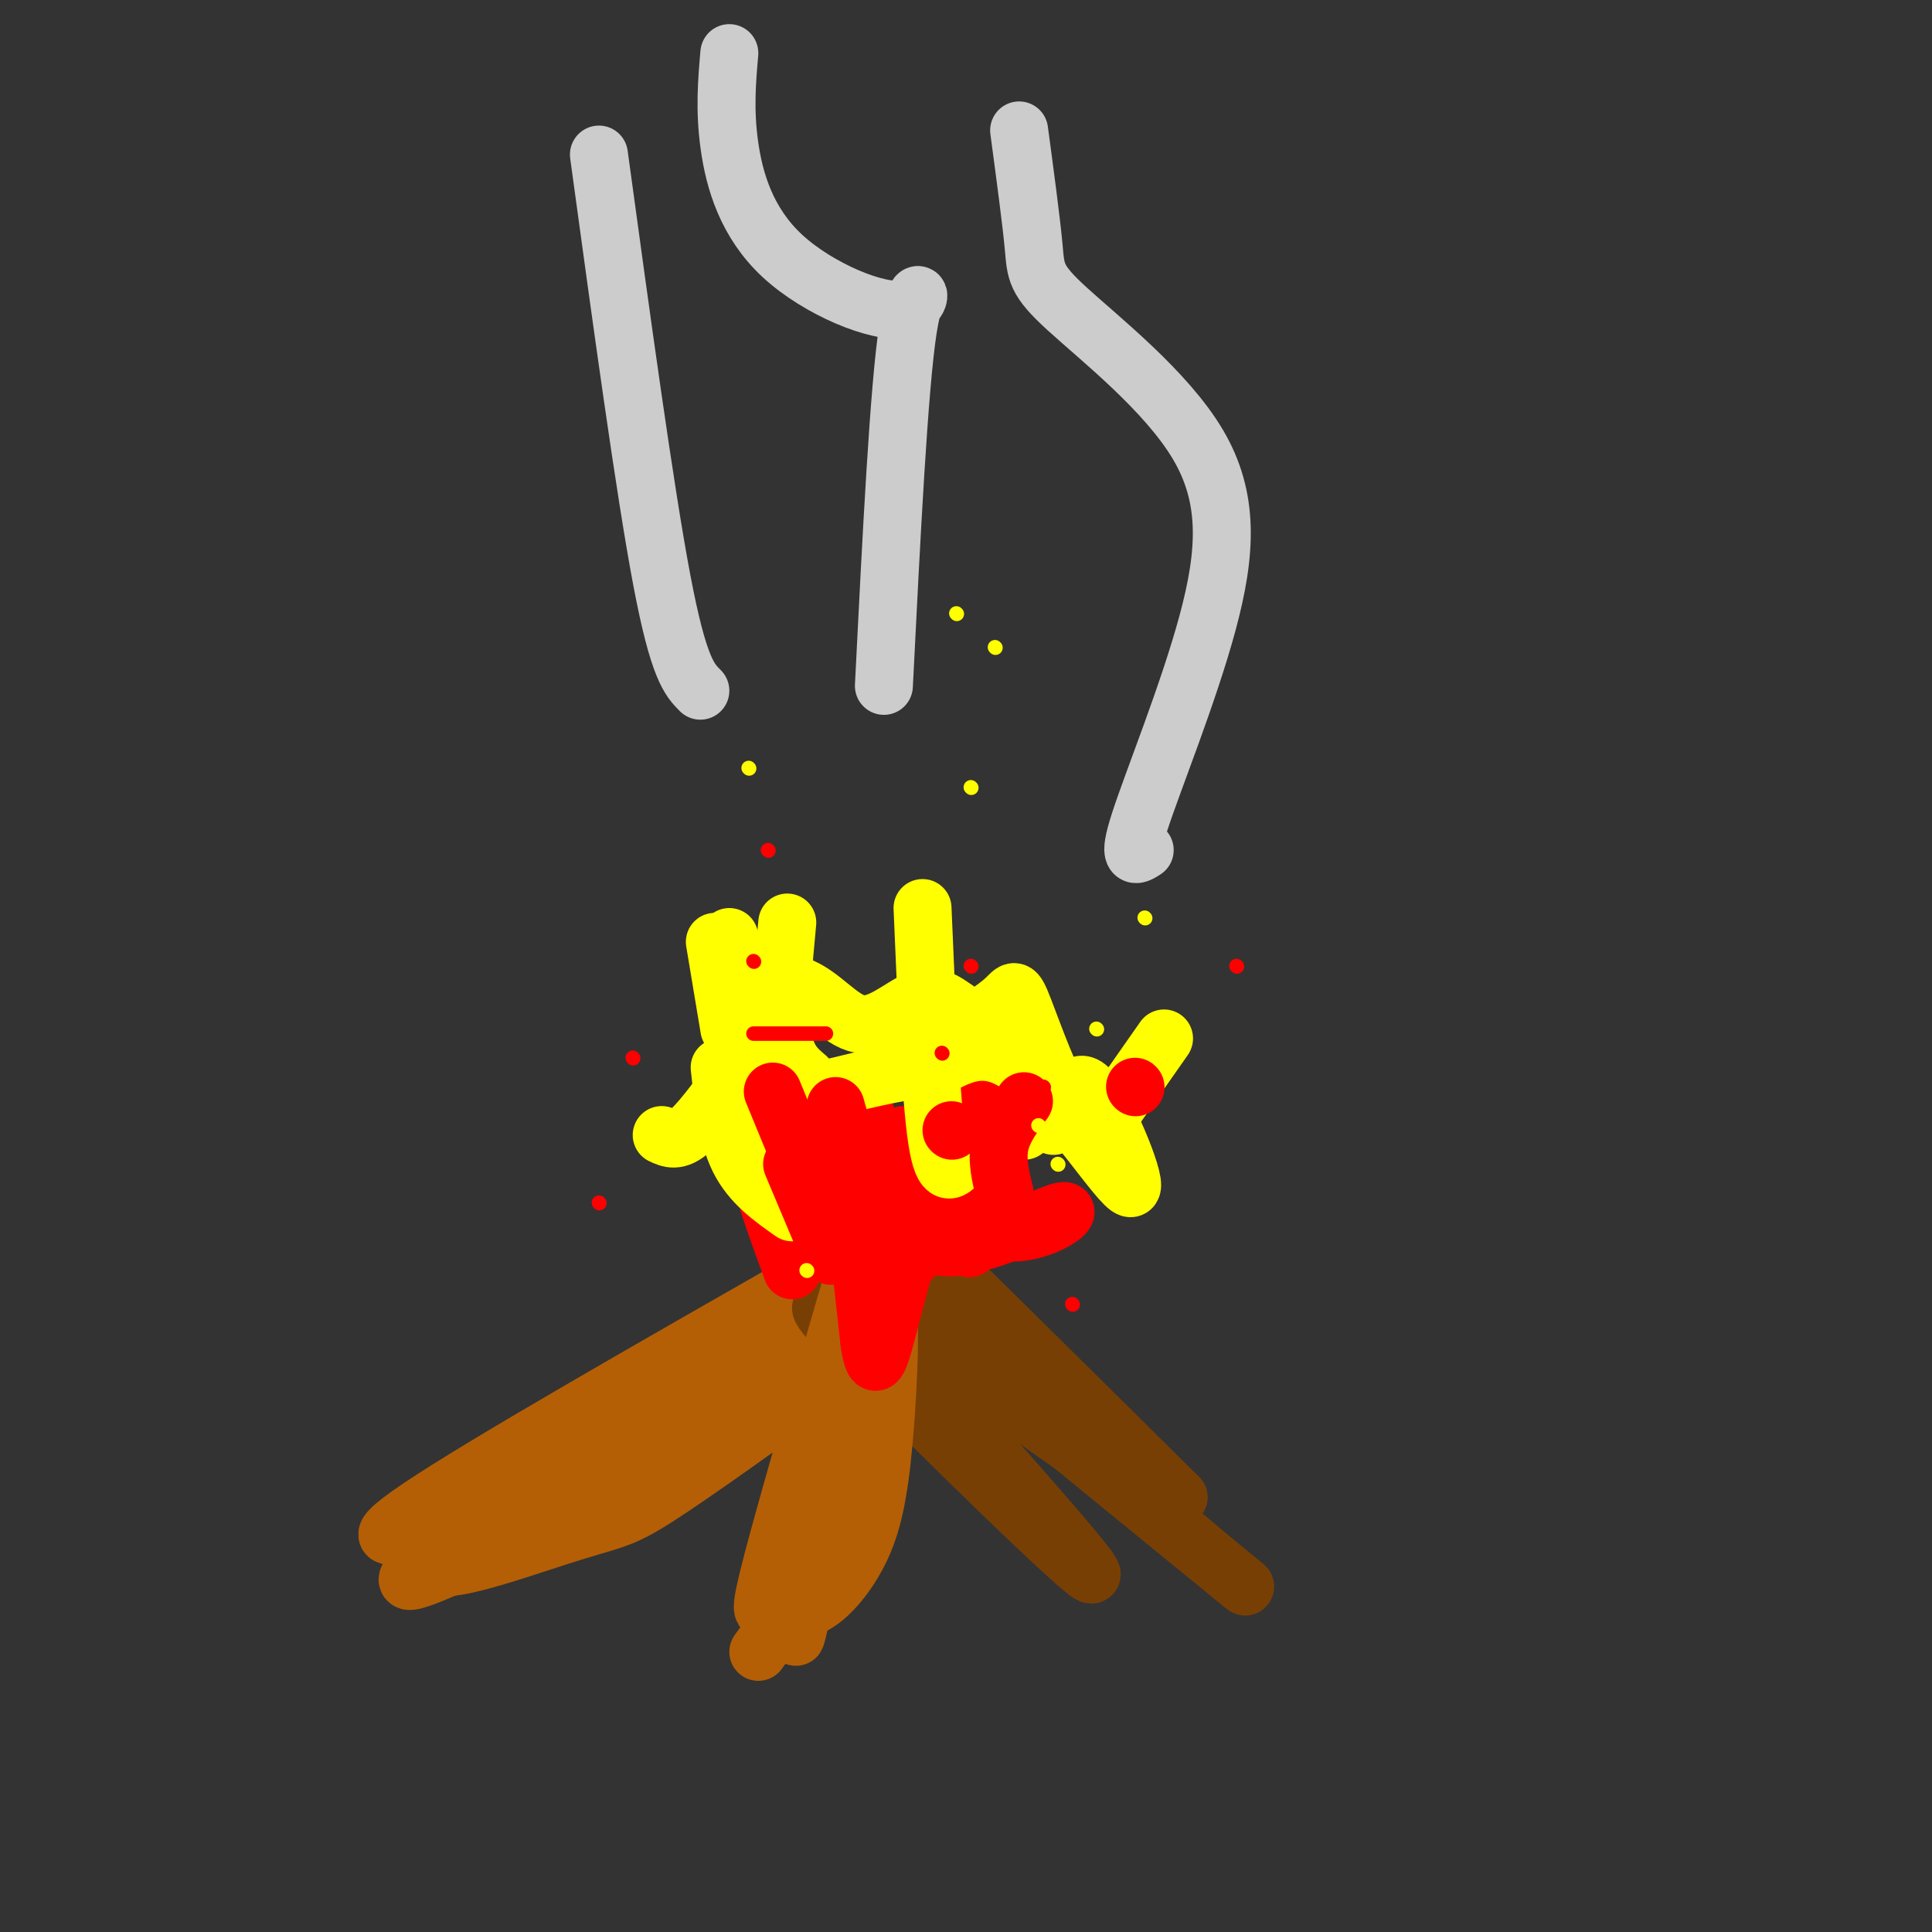 <svg viewBox='0 0 400 400' version='1.1' xmlns='http://www.w3.org/2000/svg' xmlns:xlink='http://www.w3.org/1999/xlink'><rect x="0" y="0" width="400" height="400" fill="#333333" stroke="none"/><g fill='none' stroke='rgb(180,95,6)' stroke-width='12' stroke-linecap='round' stroke-linejoin='round'><path d='M167,265c-33.494,19.131 -66.988,38.262 -80,47c-13.012,8.738 -5.542,7.083 7,0c12.542,-7.083 30.155,-19.595 45,-28c14.845,-8.405 26.923,-12.702 39,-17'/><path d='M178,267c7.778,-4.431 7.722,-7.008 -13,5c-20.722,12.008 -62.111,38.600 -72,48c-9.889,9.400 11.722,1.608 23,-2c11.278,-3.608 12.222,-3.031 20,-8c7.778,-4.969 22.389,-15.485 37,-26'/><path d='M173,284c7.137,-5.802 6.479,-7.307 6,-10c-0.479,-2.693 -0.780,-6.572 -12,-2c-11.220,4.572 -33.358,17.597 -49,28c-15.642,10.403 -24.788,18.186 -30,23c-5.212,4.814 -6.489,6.661 8,0c14.489,-6.661 44.745,-21.831 75,-37'/><path d='M171,286c15.794,-7.300 17.780,-7.049 19,-9c1.220,-1.951 1.675,-6.102 -11,0c-12.675,6.102 -38.478,22.458 -43,25c-4.522,2.542 12.239,-8.729 29,-20'/><path d='M165,282c4.833,-3.333 2.417,-1.667 0,0'/></g>
<g fill='none' stroke='rgb(120,63,4)' stroke-width='12' stroke-linecap='round' stroke-linejoin='round'><path d='M183,270c-5.167,-3.348 -10.335,-6.695 2,8c12.335,14.695 42.172,47.434 41,48c-1.172,0.566 -33.354,-31.040 -47,-45c-13.646,-13.960 -8.756,-10.274 -5,-9c3.756,1.274 6.378,0.137 9,-1'/><path d='M183,271c15.619,10.738 50.167,38.083 49,33c-1.167,-5.083 -38.048,-42.595 -42,-47c-3.952,-4.405 25.024,24.298 54,53'/><path d='M244,310c-8.048,-4.667 -55.167,-42.833 -70,-56c-14.833,-13.167 2.619,-1.333 17,11c14.381,12.333 25.690,25.167 37,38'/><path d='M228,303c15.571,14.155 36.000,30.542 28,24c-8.000,-6.542 -44.429,-36.012 -63,-52c-18.571,-15.988 -19.286,-18.494 -20,-21'/></g>
<g fill='none' stroke='rgb(180,95,6)' stroke-width='12' stroke-linecap='round' stroke-linejoin='round'><path d='M178,260c-7.422,25.489 -14.844,50.978 -18,63c-3.156,12.022 -2.044,10.578 -1,10c1.044,-0.578 2.022,-0.289 3,0'/><path d='M162,333c1.576,0.226 4.016,0.790 7,-1c2.984,-1.790 6.511,-5.933 9,-11c2.489,-5.067 3.939,-11.056 5,-23c1.061,-11.944 1.732,-29.841 0,-30c-1.732,-0.159 -5.866,17.421 -10,35'/><path d='M173,303c-4.131,17.321 -9.458,43.125 -8,34c1.458,-9.125 9.702,-53.179 13,-69c3.298,-15.821 1.649,-3.411 0,9'/><path d='M178,277c-1.200,9.178 -4.200,27.622 -8,40c-3.800,12.378 -8.400,18.689 -13,25'/></g>
<g fill='none' stroke='rgb(255,0,0)' stroke-width='12' stroke-linecap='round' stroke-linejoin='round'><path d='M164,263c-3.493,-9.549 -6.986,-19.097 -6,-20c0.986,-0.903 6.450,6.841 9,6c2.550,-0.841 2.187,-10.265 3,-12c0.813,-1.735 2.804,4.219 4,5c1.196,0.781 1.598,-3.609 2,-8'/><path d='M176,234c0.495,-3.956 0.734,-9.846 3,-4c2.266,5.846 6.560,23.428 11,24c4.440,0.572 9.025,-15.867 11,-17c1.975,-1.133 1.339,13.041 1,10c-0.339,-3.041 -0.383,-23.297 -2,-26c-1.617,-2.703 -4.809,12.149 -8,27'/><path d='M192,248c0.788,3.219 6.757,-2.234 9,-1c2.243,1.234 0.759,9.154 0,11c-0.759,1.846 -0.792,-2.384 -2,-5c-1.208,-2.616 -3.592,-3.619 -6,0c-2.408,3.619 -4.841,11.859 -8,8c-3.159,-3.859 -7.046,-19.817 -8,-19c-0.954,0.817 1.023,18.408 3,36'/><path d='M180,278c0.952,6.321 1.831,4.122 3,0c1.169,-4.122 2.629,-10.168 4,-15c1.371,-4.832 2.655,-8.449 7,-9c4.345,-0.551 11.752,1.966 18,1c6.248,-0.966 11.336,-5.414 7,-4c-4.336,1.414 -18.096,8.690 -25,7c-6.904,-1.690 -6.952,-12.345 -7,-23'/></g>
<g fill='none' stroke='rgb(255,255,0)' stroke-width='12' stroke-linecap='round' stroke-linejoin='round'><path d='M165,242c-1.040,0.399 -2.079,0.797 -5,-5c-2.921,-5.797 -7.722,-17.791 -7,-25c0.722,-7.209 6.967,-9.633 12,-8c5.033,1.633 8.855,7.324 13,8c4.145,0.676 8.613,-3.664 12,-5c3.387,-1.336 5.694,0.332 8,2'/><path d='M198,209c1.238,1.237 0.334,3.330 2,3c1.666,-0.330 5.901,-3.082 8,-5c2.099,-1.918 2.060,-3.003 4,2c1.940,5.003 5.857,16.092 8,18c2.143,1.908 2.513,-5.365 6,-1c3.487,4.365 10.093,20.367 8,20c-2.093,-0.367 -12.884,-17.105 -21,-24c-8.116,-6.895 -13.558,-3.948 -19,-1'/><path d='M194,221c-6.667,0.500 -13.833,2.250 -21,4'/><path d='M151,194c0.000,0.000 5.000,40.000 5,40'/><path d='M164,251c-4.250,-3.000 -8.500,-6.000 -11,-11c-2.500,-5.000 -3.250,-12.000 -4,-19'/><path d='M160,228c0.000,0.000 -8.000,-21.000 -8,-21'/><path d='M218,233c0.000,0.000 0.100,0.100 0.1,0.1'/><path d='M212,234c0.000,0.000 0.100,0.100 0.1,0.1'/><path d='M167,233c-3.893,-3.905 -7.786,-7.810 -10,-10c-2.214,-2.190 -2.750,-2.667 -5,0c-2.250,2.667 -6.214,8.476 -9,11c-2.786,2.524 -4.393,1.762 -6,1'/><path d='M166,251c-2.667,-1.917 -5.333,-3.833 -7,-8c-1.667,-4.167 -2.333,-10.583 -3,-17'/><path d='M227,235c0.000,0.000 14.000,-20.000 14,-20'/><path d='M220,228c0.000,0.000 -8.000,-10.000 -8,-10'/><path d='M199,240c-1.833,2.333 -3.667,4.667 -5,-4c-1.333,-8.667 -2.167,-28.333 -3,-48'/><path d='M151,213c0.000,0.000 -3.000,-18.000 -3,-18'/><path d='M167,223c-2.167,-1.833 -4.333,-3.667 -5,-9c-0.667,-5.333 0.167,-14.167 1,-23'/></g>
<g fill='none' stroke='rgb(255,0,0)' stroke-width='12' stroke-linecap='round' stroke-linejoin='round'><path d='M167,243c0.000,0.000 -7.000,-17.000 -7,-17'/><path d='M172,260c0.000,0.000 -8.000,-19.000 -8,-19'/><path d='M185,251c-2.000,-0.167 -4.000,-0.333 -6,-4c-2.000,-3.667 -4.000,-10.833 -6,-18'/><path d='M235,225c0.000,0.000 0.100,0.100 0.1,0.1'/><path d='M208,247c-0.833,-3.417 -1.667,-6.833 -1,-10c0.667,-3.167 2.833,-6.083 5,-9'/><path d='M197,234c0.000,0.000 0.100,0.100 0.1,0.1'/></g>
<g fill='none' stroke='rgb(204,204,204)' stroke-width='12' stroke-linecap='round' stroke-linejoin='round'><path d='M237,176c-1.863,1.194 -3.726,2.389 -1,-6c2.726,-8.389 10.043,-26.361 14,-41c3.957,-14.639 4.556,-25.944 -2,-37c-6.556,-11.056 -20.265,-21.861 -27,-28c-6.735,-6.139 -6.496,-7.611 -7,-13c-0.504,-5.389 -1.752,-14.694 -3,-24'/><path d='M183,142c1.557,-31.003 3.113,-62.006 5,-74c1.887,-11.994 4.104,-4.978 -1,-4c-5.104,0.978 -17.528,-4.083 -25,-11c-7.472,-6.917 -9.992,-15.691 -11,-23c-1.008,-7.309 -0.504,-13.155 0,-19'/><path d='M145,143c-2.250,-2.250 -4.500,-4.500 -8,-23c-3.500,-18.500 -8.250,-53.250 -13,-88'/></g>
<g fill='none' stroke='rgb(255,0,0)' stroke-width='3' stroke-linecap='round' stroke-linejoin='round'><path d='M216,225c0.000,0.000 0.100,0.100 0.1,0.1'/><path d='M256,200c0.000,0.000 0.100,0.100 0.1,0.1'/><path d='M222,270c0.000,0.000 0.100,0.100 0.1,0.1'/><path d='M195,218c0.000,0.000 0.100,0.100 0.1,0.1'/><path d='M201,200c0.000,0.000 0.100,0.100 0.1,0.1'/><path d='M171,214c0.000,0.000 -15.000,0.000 -15,0'/><path d='M131,219c0.000,0.000 0.100,0.100 0.1,0.1'/><path d='M159,176c0.000,0.000 0.100,0.100 0.1,0.1'/><path d='M162,246c0.000,0.000 0.100,0.100 0.1,0.1'/><path d='M124,249c0.000,0.000 0.100,0.100 0.1,0.1'/><path d='M156,199c0.000,0.000 0.100,0.100 0.1,0.1'/></g>
<g fill='none' stroke='rgb(255,255,0)' stroke-width='3' stroke-linecap='round' stroke-linejoin='round'><path d='M219,241c0.000,0.000 0.100,0.100 0.1,0.1'/><path d='M193,197c0.000,0.000 0.100,0.100 0.1,0.1'/><path d='M152,206c0.000,0.000 0.100,0.100 0.1,0.1'/><path d='M167,263c0.000,0.000 0.100,0.100 0.1,0.1'/><path d='M227,213c0.000,0.000 0.100,0.100 0.1,0.1'/><path d='M213,207c0.000,0.000 0.100,0.100 0.1,0.1'/><path d='M201,163c0.000,0.000 0.100,0.100 0.1,0.1'/><path d='M237,190c0.000,0.000 0.100,0.100 0.1,0.1'/><path d='M215,233c0.000,0.000 0.100,0.100 0.1,0.1'/><path d='M148,226c0.000,0.000 0.100,0.100 0.1,0.1'/><path d='M155,159c0.000,0.000 0.100,0.100 0.1,0.1'/><path d='M198,127c0.000,0.000 0.100,0.100 0.1,0.1'/><path d='M206,134c0.000,0.000 0.100,0.100 0.1,0.1'/></g>
</svg>